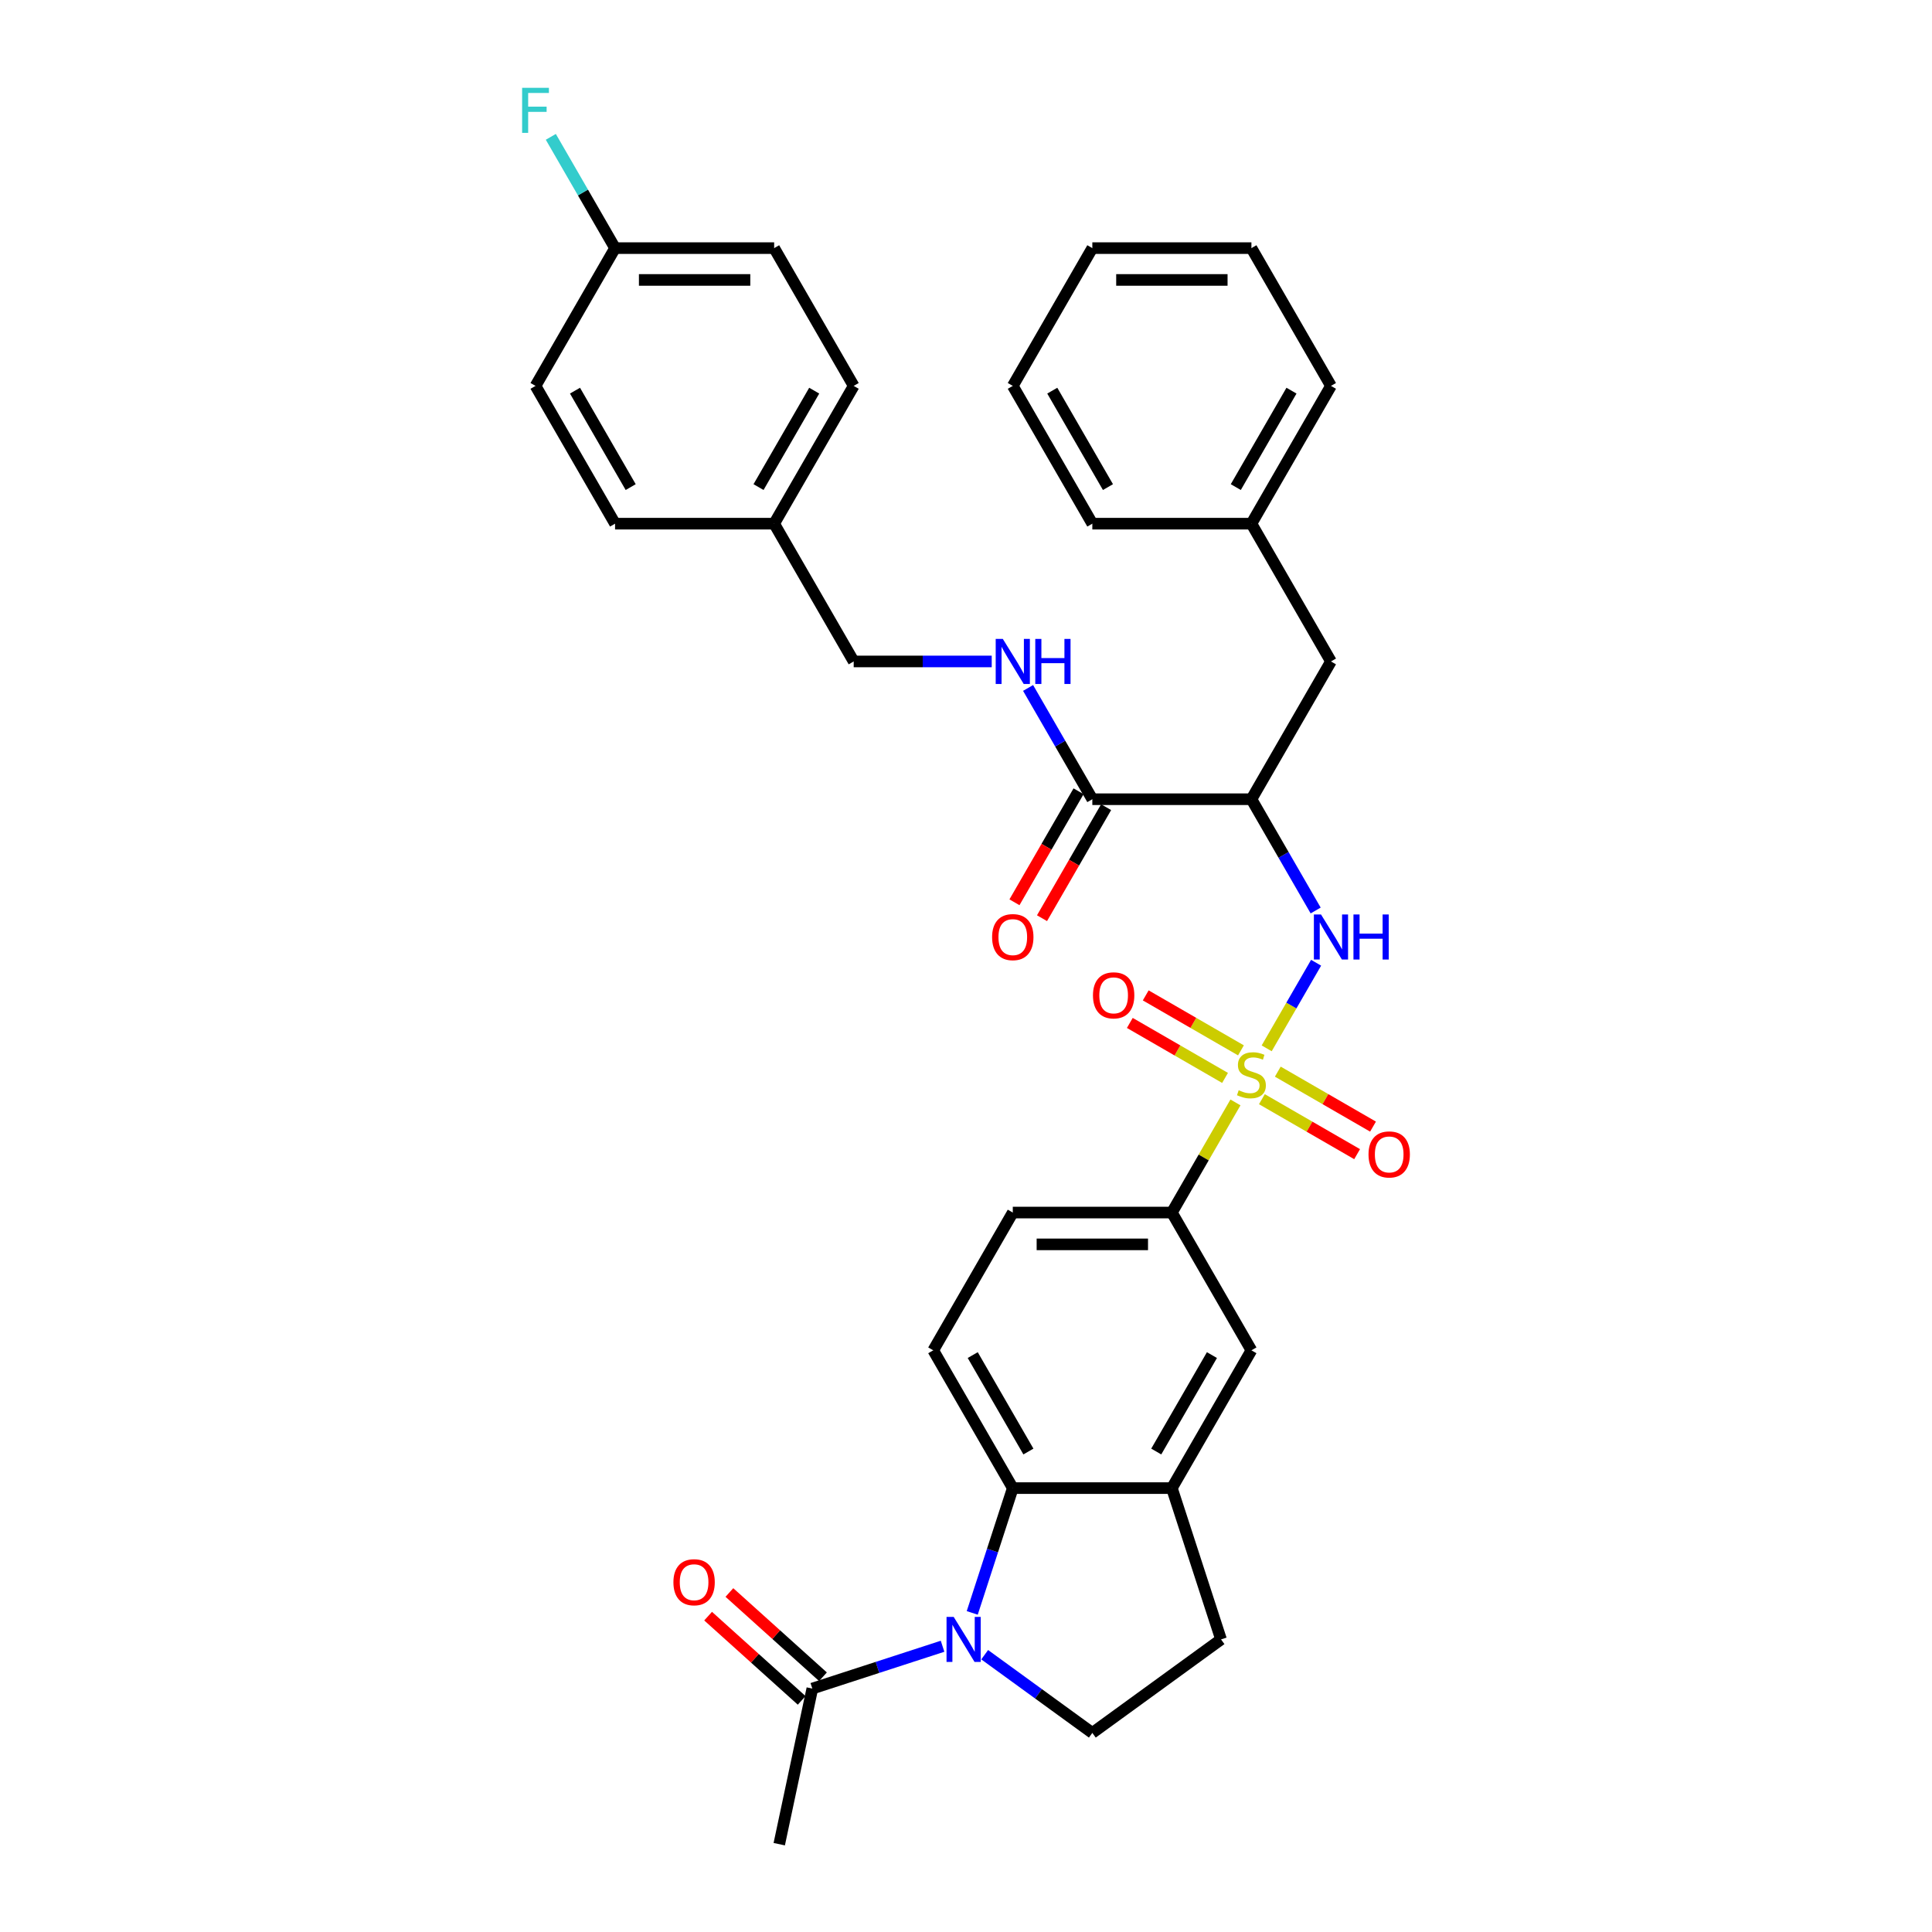 <?xml version='1.0' encoding='iso-8859-1'?>
<svg version='1.1' baseProfile='full'
              xmlns='http://www.w3.org/2000/svg'
                      xmlns:rdkit='http://www.rdkit.org/xml'
                      xmlns:xlink='http://www.w3.org/1999/xlink'
                  xml:space='preserve'
width='1000px' height='1000px' viewBox='0 0 1000 1000'>
<!-- END OF HEADER -->
<rect style='opacity:1.0;fill:#FFFFFF;stroke:none' width='1000' height='1000' x='0' y='0'> </rect>
<path class='bond-1' d='M 655.635,542.617 L 668.424,520.465' style='fill:none;fill-rule:evenodd;stroke:#CCCC00;stroke-width:6px;stroke-linecap:butt;stroke-linejoin:miter;stroke-opacity:1' />
<path class='bond-1' d='M 668.424,520.465 L 681.213,498.313' style='fill:none;fill-rule:evenodd;stroke:#0000FF;stroke-width:6px;stroke-linecap:butt;stroke-linejoin:miter;stroke-opacity:1' />
<path class='bond-4' d='M 639.471,570.614 L 623.016,599.114' style='fill:none;fill-rule:evenodd;stroke:#CCCC00;stroke-width:6px;stroke-linecap:butt;stroke-linejoin:miter;stroke-opacity:1' />
<path class='bond-4' d='M 623.016,599.114 L 606.561,627.615' style='fill:none;fill-rule:evenodd;stroke:#000000;stroke-width:6px;stroke-linecap:butt;stroke-linejoin:miter;stroke-opacity:1' />
<path class='bond-10' d='M 653.152,568.939 L 677.796,583.167' style='fill:none;fill-rule:evenodd;stroke:#CCCC00;stroke-width:6px;stroke-linecap:butt;stroke-linejoin:miter;stroke-opacity:1' />
<path class='bond-10' d='M 677.796,583.167 L 702.441,597.396' style='fill:none;fill-rule:evenodd;stroke:#FF0000;stroke-width:6px;stroke-linecap:butt;stroke-linejoin:miter;stroke-opacity:1' />
<path class='bond-10' d='M 661.386,554.676 L 686.031,568.905' style='fill:none;fill-rule:evenodd;stroke:#CCCC00;stroke-width:6px;stroke-linecap:butt;stroke-linejoin:miter;stroke-opacity:1' />
<path class='bond-10' d='M 686.031,568.905 L 710.675,583.133' style='fill:none;fill-rule:evenodd;stroke:#FF0000;stroke-width:6px;stroke-linecap:butt;stroke-linejoin:miter;stroke-opacity:1' />
<path class='bond-11' d='M 642.315,543.666 L 617.671,529.437' style='fill:none;fill-rule:evenodd;stroke:#CCCC00;stroke-width:6px;stroke-linecap:butt;stroke-linejoin:miter;stroke-opacity:1' />
<path class='bond-11' d='M 617.671,529.437 L 593.026,515.209' style='fill:none;fill-rule:evenodd;stroke:#FF0000;stroke-width:6px;stroke-linecap:butt;stroke-linejoin:miter;stroke-opacity:1' />
<path class='bond-11' d='M 634.081,557.928 L 609.436,543.7' style='fill:none;fill-rule:evenodd;stroke:#CCCC00;stroke-width:6px;stroke-linecap:butt;stroke-linejoin:miter;stroke-opacity:1' />
<path class='bond-11' d='M 609.436,543.7 L 584.792,529.471' style='fill:none;fill-rule:evenodd;stroke:#FF0000;stroke-width:6px;stroke-linecap:butt;stroke-linejoin:miter;stroke-opacity:1' />
<path class='bond-0' d='M 503.228,834.836 L 513.722,802.538' style='fill:none;fill-rule:evenodd;stroke:#0000FF;stroke-width:6px;stroke-linecap:butt;stroke-linejoin:miter;stroke-opacity:1' />
<path class='bond-0' d='M 513.722,802.538 L 524.217,770.24' style='fill:none;fill-rule:evenodd;stroke:#000000;stroke-width:6px;stroke-linecap:butt;stroke-linejoin:miter;stroke-opacity:1' />
<path class='bond-7' d='M 487.868,852.097 L 454.162,863.049' style='fill:none;fill-rule:evenodd;stroke:#0000FF;stroke-width:6px;stroke-linecap:butt;stroke-linejoin:miter;stroke-opacity:1' />
<path class='bond-7' d='M 454.162,863.049 L 420.456,874' style='fill:none;fill-rule:evenodd;stroke:#000000;stroke-width:6px;stroke-linecap:butt;stroke-linejoin:miter;stroke-opacity:1' />
<path class='bond-35' d='M 509.673,856.475 L 537.531,876.715' style='fill:none;fill-rule:evenodd;stroke:#0000FF;stroke-width:6px;stroke-linecap:butt;stroke-linejoin:miter;stroke-opacity:1' />
<path class='bond-35' d='M 537.531,876.715 L 565.389,896.955' style='fill:none;fill-rule:evenodd;stroke:#000000;stroke-width:6px;stroke-linecap:butt;stroke-linejoin:miter;stroke-opacity:1' />
<path class='bond-2' d='M 680.985,471.271 L 664.359,442.474' style='fill:none;fill-rule:evenodd;stroke:#0000FF;stroke-width:6px;stroke-linecap:butt;stroke-linejoin:miter;stroke-opacity:1' />
<path class='bond-2' d='M 664.359,442.474 L 647.733,413.677' style='fill:none;fill-rule:evenodd;stroke:#000000;stroke-width:6px;stroke-linecap:butt;stroke-linejoin:miter;stroke-opacity:1' />
<path class='bond-5' d='M 647.733,413.677 L 565.389,413.677' style='fill:none;fill-rule:evenodd;stroke:#000000;stroke-width:6px;stroke-linecap:butt;stroke-linejoin:miter;stroke-opacity:1' />
<path class='bond-14' d='M 647.733,413.677 L 688.906,342.365' style='fill:none;fill-rule:evenodd;stroke:#000000;stroke-width:6px;stroke-linecap:butt;stroke-linejoin:miter;stroke-opacity:1' />
<path class='bond-3' d='M 524.217,770.24 L 483.044,698.927' style='fill:none;fill-rule:evenodd;stroke:#000000;stroke-width:6px;stroke-linecap:butt;stroke-linejoin:miter;stroke-opacity:1' />
<path class='bond-3' d='M 532.303,751.309 L 503.483,701.39' style='fill:none;fill-rule:evenodd;stroke:#000000;stroke-width:6px;stroke-linecap:butt;stroke-linejoin:miter;stroke-opacity:1' />
<path class='bond-34' d='M 524.217,770.24 L 606.561,770.24' style='fill:none;fill-rule:evenodd;stroke:#000000;stroke-width:6px;stroke-linecap:butt;stroke-linejoin:miter;stroke-opacity:1' />
<path class='bond-9' d='M 606.561,627.615 L 647.733,698.927' style='fill:none;fill-rule:evenodd;stroke:#000000;stroke-width:6px;stroke-linecap:butt;stroke-linejoin:miter;stroke-opacity:1' />
<path class='bond-16' d='M 606.561,627.615 L 524.217,627.615' style='fill:none;fill-rule:evenodd;stroke:#000000;stroke-width:6px;stroke-linecap:butt;stroke-linejoin:miter;stroke-opacity:1' />
<path class='bond-16' d='M 594.209,644.084 L 536.568,644.084' style='fill:none;fill-rule:evenodd;stroke:#000000;stroke-width:6px;stroke-linecap:butt;stroke-linejoin:miter;stroke-opacity:1' />
<path class='bond-13' d='M 565.389,413.677 L 548.763,384.88' style='fill:none;fill-rule:evenodd;stroke:#000000;stroke-width:6px;stroke-linecap:butt;stroke-linejoin:miter;stroke-opacity:1' />
<path class='bond-13' d='M 548.763,384.88 L 532.137,356.083' style='fill:none;fill-rule:evenodd;stroke:#0000FF;stroke-width:6px;stroke-linecap:butt;stroke-linejoin:miter;stroke-opacity:1' />
<path class='bond-17' d='M 558.258,409.56 L 541.67,438.291' style='fill:none;fill-rule:evenodd;stroke:#000000;stroke-width:6px;stroke-linecap:butt;stroke-linejoin:miter;stroke-opacity:1' />
<path class='bond-17' d='M 541.67,438.291 L 525.082,467.022' style='fill:none;fill-rule:evenodd;stroke:#FF0000;stroke-width:6px;stroke-linecap:butt;stroke-linejoin:miter;stroke-opacity:1' />
<path class='bond-17' d='M 572.52,417.794 L 555.932,446.526' style='fill:none;fill-rule:evenodd;stroke:#000000;stroke-width:6px;stroke-linecap:butt;stroke-linejoin:miter;stroke-opacity:1' />
<path class='bond-17' d='M 555.932,446.526 L 539.344,475.257' style='fill:none;fill-rule:evenodd;stroke:#FF0000;stroke-width:6px;stroke-linecap:butt;stroke-linejoin:miter;stroke-opacity:1' />
<path class='bond-6' d='M 606.561,770.24 L 647.733,698.927' style='fill:none;fill-rule:evenodd;stroke:#000000;stroke-width:6px;stroke-linecap:butt;stroke-linejoin:miter;stroke-opacity:1' />
<path class='bond-6' d='M 598.474,751.309 L 627.295,701.39' style='fill:none;fill-rule:evenodd;stroke:#000000;stroke-width:6px;stroke-linecap:butt;stroke-linejoin:miter;stroke-opacity:1' />
<path class='bond-15' d='M 606.561,770.24 L 632.007,848.554' style='fill:none;fill-rule:evenodd;stroke:#000000;stroke-width:6px;stroke-linecap:butt;stroke-linejoin:miter;stroke-opacity:1' />
<path class='bond-18' d='M 425.966,867.881 L 401.751,846.077' style='fill:none;fill-rule:evenodd;stroke:#000000;stroke-width:6px;stroke-linecap:butt;stroke-linejoin:miter;stroke-opacity:1' />
<path class='bond-18' d='M 401.751,846.077 L 377.536,824.274' style='fill:none;fill-rule:evenodd;stroke:#FF0000;stroke-width:6px;stroke-linecap:butt;stroke-linejoin:miter;stroke-opacity:1' />
<path class='bond-18' d='M 414.946,880.12 L 390.731,858.316' style='fill:none;fill-rule:evenodd;stroke:#000000;stroke-width:6px;stroke-linecap:butt;stroke-linejoin:miter;stroke-opacity:1' />
<path class='bond-18' d='M 390.731,858.316 L 366.516,836.513' style='fill:none;fill-rule:evenodd;stroke:#FF0000;stroke-width:6px;stroke-linecap:butt;stroke-linejoin:miter;stroke-opacity:1' />
<path class='bond-28' d='M 420.456,874 L 403.336,954.545' style='fill:none;fill-rule:evenodd;stroke:#000000;stroke-width:6px;stroke-linecap:butt;stroke-linejoin:miter;stroke-opacity:1' />
<path class='bond-8' d='M 565.389,896.955 L 632.007,848.554' style='fill:none;fill-rule:evenodd;stroke:#000000;stroke-width:6px;stroke-linecap:butt;stroke-linejoin:miter;stroke-opacity:1' />
<path class='bond-12' d='M 483.044,698.927 L 524.217,627.615' style='fill:none;fill-rule:evenodd;stroke:#000000;stroke-width:6px;stroke-linecap:butt;stroke-linejoin:miter;stroke-opacity:1' />
<path class='bond-19' d='M 513.314,342.365 L 477.593,342.365' style='fill:none;fill-rule:evenodd;stroke:#0000FF;stroke-width:6px;stroke-linecap:butt;stroke-linejoin:miter;stroke-opacity:1' />
<path class='bond-19' d='M 477.593,342.365 L 441.872,342.365' style='fill:none;fill-rule:evenodd;stroke:#000000;stroke-width:6px;stroke-linecap:butt;stroke-linejoin:miter;stroke-opacity:1' />
<path class='bond-22' d='M 688.906,342.365 L 647.733,271.052' style='fill:none;fill-rule:evenodd;stroke:#000000;stroke-width:6px;stroke-linecap:butt;stroke-linejoin:miter;stroke-opacity:1' />
<path class='bond-21' d='M 441.872,342.365 L 400.7,271.052' style='fill:none;fill-rule:evenodd;stroke:#000000;stroke-width:6px;stroke-linecap:butt;stroke-linejoin:miter;stroke-opacity:1' />
<path class='bond-20' d='M 318.355,128.427 L 400.7,128.427' style='fill:none;fill-rule:evenodd;stroke:#000000;stroke-width:6px;stroke-linecap:butt;stroke-linejoin:miter;stroke-opacity:1' />
<path class='bond-20' d='M 330.707,144.896 L 388.348,144.896' style='fill:none;fill-rule:evenodd;stroke:#000000;stroke-width:6px;stroke-linecap:butt;stroke-linejoin:miter;stroke-opacity:1' />
<path class='bond-23' d='M 318.355,128.427 L 301.729,99.63' style='fill:none;fill-rule:evenodd;stroke:#000000;stroke-width:6px;stroke-linecap:butt;stroke-linejoin:miter;stroke-opacity:1' />
<path class='bond-23' d='M 301.729,99.63 L 285.103,70.833' style='fill:none;fill-rule:evenodd;stroke:#33CCCC;stroke-width:6px;stroke-linecap:butt;stroke-linejoin:miter;stroke-opacity:1' />
<path class='bond-37' d='M 318.355,128.427 L 277.183,199.74' style='fill:none;fill-rule:evenodd;stroke:#000000;stroke-width:6px;stroke-linecap:butt;stroke-linejoin:miter;stroke-opacity:1' />
<path class='bond-26' d='M 400.7,271.052 L 318.355,271.052' style='fill:none;fill-rule:evenodd;stroke:#000000;stroke-width:6px;stroke-linecap:butt;stroke-linejoin:miter;stroke-opacity:1' />
<path class='bond-27' d='M 400.7,271.052 L 441.872,199.74' style='fill:none;fill-rule:evenodd;stroke:#000000;stroke-width:6px;stroke-linecap:butt;stroke-linejoin:miter;stroke-opacity:1' />
<path class='bond-27' d='M 392.613,252.121 L 421.434,202.202' style='fill:none;fill-rule:evenodd;stroke:#000000;stroke-width:6px;stroke-linecap:butt;stroke-linejoin:miter;stroke-opacity:1' />
<path class='bond-29' d='M 647.733,271.052 L 688.906,199.74' style='fill:none;fill-rule:evenodd;stroke:#000000;stroke-width:6px;stroke-linecap:butt;stroke-linejoin:miter;stroke-opacity:1' />
<path class='bond-29' d='M 639.647,252.121 L 668.467,202.202' style='fill:none;fill-rule:evenodd;stroke:#000000;stroke-width:6px;stroke-linecap:butt;stroke-linejoin:miter;stroke-opacity:1' />
<path class='bond-30' d='M 647.733,271.052 L 565.389,271.052' style='fill:none;fill-rule:evenodd;stroke:#000000;stroke-width:6px;stroke-linecap:butt;stroke-linejoin:miter;stroke-opacity:1' />
<path class='bond-24' d='M 277.183,199.74 L 318.355,271.052' style='fill:none;fill-rule:evenodd;stroke:#000000;stroke-width:6px;stroke-linecap:butt;stroke-linejoin:miter;stroke-opacity:1' />
<path class='bond-24' d='M 297.621,202.202 L 326.442,252.121' style='fill:none;fill-rule:evenodd;stroke:#000000;stroke-width:6px;stroke-linecap:butt;stroke-linejoin:miter;stroke-opacity:1' />
<path class='bond-25' d='M 400.7,128.427 L 441.872,199.74' style='fill:none;fill-rule:evenodd;stroke:#000000;stroke-width:6px;stroke-linecap:butt;stroke-linejoin:miter;stroke-opacity:1' />
<path class='bond-31' d='M 688.906,199.74 L 647.733,128.427' style='fill:none;fill-rule:evenodd;stroke:#000000;stroke-width:6px;stroke-linecap:butt;stroke-linejoin:miter;stroke-opacity:1' />
<path class='bond-32' d='M 565.389,271.052 L 524.217,199.74' style='fill:none;fill-rule:evenodd;stroke:#000000;stroke-width:6px;stroke-linecap:butt;stroke-linejoin:miter;stroke-opacity:1' />
<path class='bond-32' d='M 573.475,252.121 L 544.655,202.202' style='fill:none;fill-rule:evenodd;stroke:#000000;stroke-width:6px;stroke-linecap:butt;stroke-linejoin:miter;stroke-opacity:1' />
<path class='bond-36' d='M 647.733,128.427 L 565.389,128.427' style='fill:none;fill-rule:evenodd;stroke:#000000;stroke-width:6px;stroke-linecap:butt;stroke-linejoin:miter;stroke-opacity:1' />
<path class='bond-36' d='M 635.382,144.896 L 577.741,144.896' style='fill:none;fill-rule:evenodd;stroke:#000000;stroke-width:6px;stroke-linecap:butt;stroke-linejoin:miter;stroke-opacity:1' />
<path class='bond-33' d='M 524.217,199.74 L 565.389,128.427' style='fill:none;fill-rule:evenodd;stroke:#000000;stroke-width:6px;stroke-linecap:butt;stroke-linejoin:miter;stroke-opacity:1' />
<path  class='atom-0' d='M 641.146 564.306
Q 641.409 564.405, 642.496 564.866
Q 643.583 565.327, 644.769 565.624
Q 645.988 565.887, 647.174 565.887
Q 649.38 565.887, 650.665 564.833
Q 651.95 563.746, 651.95 561.869
Q 651.95 560.584, 651.291 559.794
Q 650.665 559.003, 649.677 558.575
Q 648.689 558.147, 647.042 557.653
Q 644.967 557.027, 643.715 556.434
Q 642.496 555.841, 641.607 554.59
Q 640.751 553.338, 640.751 551.23
Q 640.751 548.298, 642.727 546.487
Q 644.736 544.675, 648.689 544.675
Q 651.39 544.675, 654.453 545.96
L 653.695 548.496
Q 650.895 547.343, 648.787 547.343
Q 646.515 547.343, 645.263 548.298
Q 644.011 549.221, 644.044 550.835
Q 644.044 552.086, 644.67 552.844
Q 645.329 553.601, 646.251 554.03
Q 647.206 554.458, 648.787 554.952
Q 650.895 555.611, 652.147 556.269
Q 653.399 556.928, 654.288 558.279
Q 655.21 559.596, 655.21 561.869
Q 655.21 565.097, 653.036 566.842
Q 650.895 568.555, 647.305 568.555
Q 645.23 568.555, 643.649 568.094
Q 642.101 567.666, 640.257 566.908
L 641.146 564.306
' fill='#CCCC00'/>
<path  class='atom-1' d='M 493.616 836.894
L 501.257 849.246
Q 502.015 850.465, 503.234 852.672
Q 504.452 854.878, 504.518 855.01
L 504.518 836.894
L 507.614 836.894
L 507.614 860.214
L 504.419 860.214
L 496.218 846.71
Q 495.263 845.129, 494.242 843.317
Q 493.254 841.506, 492.957 840.946
L 492.957 860.214
L 489.927 860.214
L 489.927 836.894
L 493.616 836.894
' fill='#0000FF'/>
<path  class='atom-2' d='M 683.751 473.33
L 691.393 485.681
Q 692.15 486.9, 693.369 489.107
Q 694.588 491.314, 694.653 491.446
L 694.653 473.33
L 697.75 473.33
L 697.75 496.65
L 694.555 496.65
L 686.353 483.145
Q 685.398 481.564, 684.377 479.753
Q 683.389 477.941, 683.092 477.381
L 683.092 496.65
L 680.062 496.65
L 680.062 473.33
L 683.751 473.33
' fill='#0000FF'/>
<path  class='atom-2' d='M 700.549 473.33
L 703.711 473.33
L 703.711 483.244
L 715.635 483.244
L 715.635 473.33
L 718.797 473.33
L 718.797 496.65
L 715.635 496.65
L 715.635 485.879
L 703.711 485.879
L 703.711 496.65
L 700.549 496.65
L 700.549 473.33
' fill='#0000FF'/>
<path  class='atom-11' d='M 708.341 597.541
Q 708.341 591.941, 711.108 588.812
Q 713.875 585.683, 719.046 585.683
Q 724.217 585.683, 726.984 588.812
Q 729.751 591.941, 729.751 597.541
Q 729.751 603.206, 726.951 606.434
Q 724.151 609.629, 719.046 609.629
Q 713.908 609.629, 711.108 606.434
Q 708.341 603.239, 708.341 597.541
M 719.046 606.994
Q 722.603 606.994, 724.514 604.622
Q 726.457 602.218, 726.457 597.541
Q 726.457 592.962, 724.514 590.657
Q 722.603 588.318, 719.046 588.318
Q 715.489 588.318, 713.545 590.624
Q 711.635 592.929, 711.635 597.541
Q 711.635 602.251, 713.545 604.622
Q 715.489 606.994, 719.046 606.994
' fill='#FF0000'/>
<path  class='atom-12' d='M 565.716 515.196
Q 565.716 509.596, 568.483 506.467
Q 571.25 503.338, 576.421 503.338
Q 581.592 503.338, 584.359 506.467
Q 587.126 509.596, 587.126 515.196
Q 587.126 520.861, 584.326 524.089
Q 581.526 527.284, 576.421 527.284
Q 571.283 527.284, 568.483 524.089
Q 565.716 520.894, 565.716 515.196
M 576.421 524.649
Q 579.978 524.649, 581.889 522.278
Q 583.832 519.873, 583.832 515.196
Q 583.832 510.618, 581.889 508.312
Q 579.978 505.973, 576.421 505.973
Q 572.864 505.973, 570.92 508.279
Q 569.01 510.585, 569.01 515.196
Q 569.01 519.906, 570.92 522.278
Q 572.864 524.649, 576.421 524.649
' fill='#FF0000'/>
<path  class='atom-14' d='M 519.062 330.705
L 526.703 343.056
Q 527.461 344.275, 528.68 346.482
Q 529.898 348.689, 529.964 348.821
L 529.964 330.705
L 533.06 330.705
L 533.06 354.025
L 529.865 354.025
L 521.664 340.52
Q 520.709 338.939, 519.688 337.128
Q 518.699 335.316, 518.403 334.756
L 518.403 354.025
L 515.373 354.025
L 515.373 330.705
L 519.062 330.705
' fill='#0000FF'/>
<path  class='atom-14' d='M 535.86 330.705
L 539.022 330.705
L 539.022 340.619
L 550.946 340.619
L 550.946 330.705
L 554.108 330.705
L 554.108 354.025
L 550.946 354.025
L 550.946 343.254
L 539.022 343.254
L 539.022 354.025
L 535.86 354.025
L 535.86 330.705
' fill='#0000FF'/>
<path  class='atom-18' d='M 513.512 485.056
Q 513.512 479.456, 516.278 476.327
Q 519.045 473.198, 524.217 473.198
Q 529.388 473.198, 532.155 476.327
Q 534.921 479.456, 534.921 485.056
Q 534.921 490.721, 532.122 493.949
Q 529.322 497.144, 524.217 497.144
Q 519.078 497.144, 516.278 493.949
Q 513.512 490.754, 513.512 485.056
M 524.217 494.509
Q 527.774 494.509, 529.684 492.137
Q 531.628 489.733, 531.628 485.056
Q 531.628 480.477, 529.684 478.172
Q 527.774 475.833, 524.217 475.833
Q 520.659 475.833, 518.716 478.139
Q 516.805 480.444, 516.805 485.056
Q 516.805 489.766, 518.716 492.137
Q 520.659 494.509, 524.217 494.509
' fill='#FF0000'/>
<path  class='atom-19' d='M 348.557 818.967
Q 348.557 813.367, 351.324 810.238
Q 354.091 807.109, 359.262 807.109
Q 364.433 807.109, 367.2 810.238
Q 369.967 813.367, 369.967 818.967
Q 369.967 824.632, 367.167 827.86
Q 364.368 831.055, 359.262 831.055
Q 354.124 831.055, 351.324 827.86
Q 348.557 824.665, 348.557 818.967
M 359.262 828.42
Q 362.82 828.42, 364.73 826.048
Q 366.673 823.644, 366.673 818.967
Q 366.673 814.388, 364.73 812.083
Q 362.82 809.744, 359.262 809.744
Q 355.705 809.744, 353.762 812.05
Q 351.851 814.356, 351.851 818.967
Q 351.851 823.677, 353.762 826.048
Q 355.705 828.42, 359.262 828.42
' fill='#FF0000'/>
<path  class='atom-24' d='M 270.249 45.455
L 284.116 45.455
L 284.116 48.123
L 273.378 48.123
L 273.378 55.204
L 282.93 55.204
L 282.93 57.905
L 273.378 57.905
L 273.378 68.775
L 270.249 68.775
L 270.249 45.455
' fill='#33CCCC'/>
</svg>
